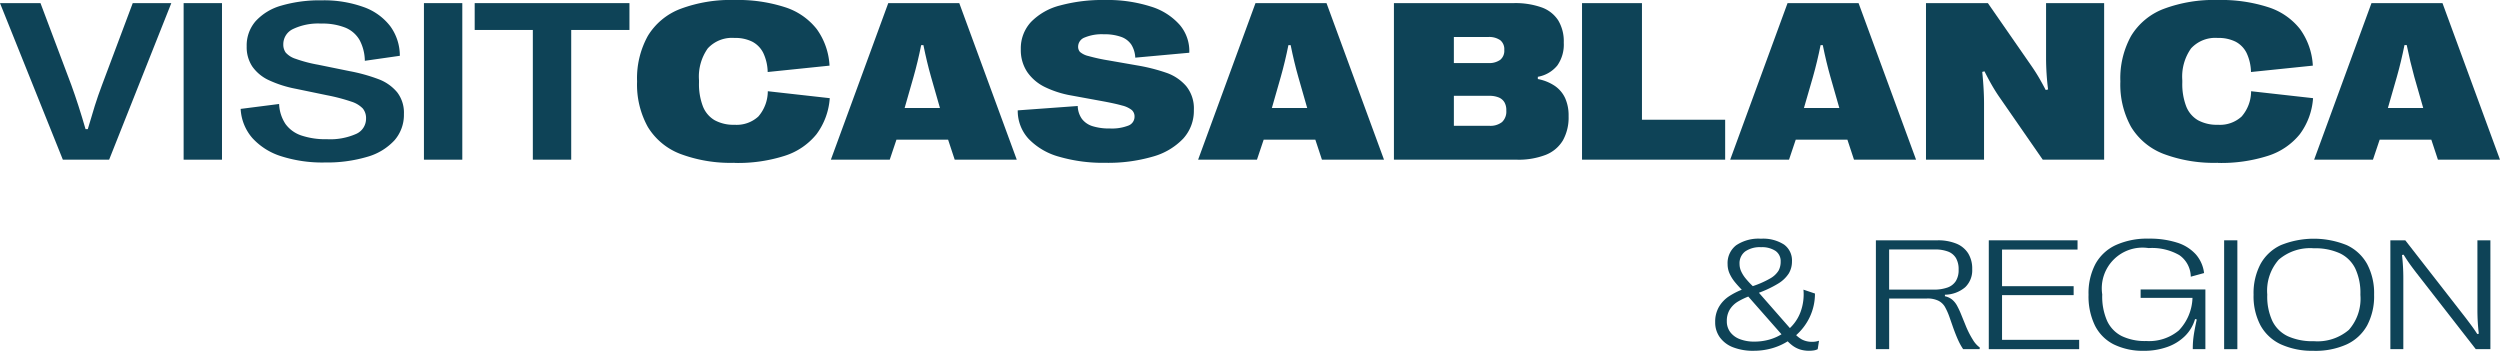 <svg xmlns="http://www.w3.org/2000/svg" xmlns:xlink="http://www.w3.org/1999/xlink" width="200" height="28.063" viewBox="0 0 200 28.063">
  <defs>
    <clipPath id="clip-path">
      <rect id="Rectangle_5" data-name="Rectangle 5" width="200" height="28.063" transform="translate(0 0)" fill="#0e4357"/>
    </clipPath>
  </defs>
  <g id="Groupe_2" data-name="Groupe 2" transform="translate(0 0)">
    <g id="Groupe_1" data-name="Groupe 1" transform="translate(0 0)" clip-path="url(#clip-path)">
      <path id="Tracé_1" data-name="Tracé 1" d="M5.028,13.6,0,1.076H3.239L5.708,7.634q.564,1.548,1.136,3.524h.179q.3-1.037.559-1.861t.577-1.664l2.46-6.558h3.086L8.731,13.6Z" transform="translate(0 -0.826)" fill="#0e4357"/>
      <rect id="Rectangle_2" data-name="Rectangle 2" width="3.069" height="12.525" transform="translate(14.69 0.25)" fill="#0e4357"/>
      <path id="Tracé_2" data-name="Tracé 2" d="M89.529,13.087a10.806,10.806,0,0,1-3.476-.5,5.217,5.217,0,0,1-2.308-1.458A3.852,3.852,0,0,1,82.81,8.8l3.077-.393a3.109,3.109,0,0,0,.51,1.6,2.574,2.574,0,0,0,1.261.917,6.065,6.065,0,0,0,2.058.3,5.114,5.114,0,0,0,2.326-.42,1.326,1.326,0,0,0,.8-1.226,1.217,1.217,0,0,0-.259-.81,2.169,2.169,0,0,0-.917-.55,14.752,14.752,0,0,0-1.946-.51l-2.5-.518A9.112,9.112,0,0,1,85.06,6.5a3.316,3.316,0,0,1-1.315-1.087,2.8,2.8,0,0,1-.452-1.619,2.959,2.959,0,0,1,.716-2.013A4.39,4.39,0,0,1,86.071.535,10.939,10.939,0,0,1,89.3.115a9.327,9.327,0,0,1,3.346.537,4.638,4.638,0,0,1,2.134,1.534,4.007,4.007,0,0,1,.765,2.366l-2.8.4a3.631,3.631,0,0,0-.425-1.669A2.339,2.339,0,0,0,91.184,2.3a4.961,4.961,0,0,0-1.941-.326A4.684,4.684,0,0,0,87,2.41a1.343,1.343,0,0,0-.778,1.221,1.106,1.106,0,0,0,.188.657,1.761,1.761,0,0,0,.783.5,11.076,11.076,0,0,0,1.821.479l2.5.51a13.681,13.681,0,0,1,2.357.657A3.561,3.561,0,0,1,95.33,7.469a2.672,2.672,0,0,1,.541,1.745,3.09,3.09,0,0,1-.756,2.1,4.693,4.693,0,0,1-2.178,1.32,11.335,11.335,0,0,1-3.408.452" transform="translate(-63.558 -0.088)" fill="#0e4357"/>
      <rect id="Rectangle_3" data-name="Rectangle 3" width="3.069" height="12.525" transform="translate(33.915 0.25)" fill="#0e4357"/>
      <path id="Tracé_3" data-name="Tracé 3" d="M168,13.6V3.223h-4.652V1.076h12.381V3.223H171.07V13.6Z" transform="translate(-125.373 -0.826)" fill="#0e4357"/>
      <path id="Tracé_4" data-name="Tracé 4" d="M227.023,13.025a11.459,11.459,0,0,1-4.352-.716,5.227,5.227,0,0,1-2.59-2.156,6.978,6.978,0,0,1-.859-3.623V6.495a6.984,6.984,0,0,1,.859-3.619,5.216,5.216,0,0,1,2.594-2.16A11.439,11.439,0,0,1,227.014,0a12.264,12.264,0,0,1,4.057.581,5.266,5.266,0,0,1,2.523,1.745,5.467,5.467,0,0,1,1.024,2.925l-4.947.51a3.748,3.748,0,0,0-.353-1.525,2.039,2.039,0,0,0-.877-.9,3.038,3.038,0,0,0-1.427-.3,2.626,2.626,0,0,0-2.138.837,3.909,3.909,0,0,0-.7,2.545v.2a4.969,4.969,0,0,0,.309,1.883,2.219,2.219,0,0,0,.939,1.114,3.137,3.137,0,0,0,1.6.367,2.562,2.562,0,0,0,1.9-.662,3.1,3.1,0,0,0,.756-2.022l4.956.555a5.442,5.442,0,0,1-1.065,2.89,5.354,5.354,0,0,1-2.527,1.718,12.257,12.257,0,0,1-4.021.573" transform="translate(-168.256 0)" fill="#0e4357"/>
      <path id="Tracé_5" data-name="Tracé 5" d="M285.909,13.6,290.5,1.076h5.681l4.6,12.525h-4.965l-.528-1.6h-4.133l-.537,1.6Zm5.9-4.133h2.827l-.716-2.5q-.331-1.163-.608-2.532h-.179q-.26,1.3-.608,2.532Z" transform="translate(-219.439 -0.826)" fill="#0e4357"/>
      <path id="Tracé_6" data-name="Tracé 6" d="M357.233,13.025a12.643,12.643,0,0,1-3.717-.488,5.34,5.34,0,0,1-2.438-1.431,3.3,3.3,0,0,1-.868-2.277l4.8-.349a1.85,1.85,0,0,0,.335,1.033,1.7,1.7,0,0,0,.854.582,4.439,4.439,0,0,0,1.378.183,3.632,3.632,0,0,0,1.485-.232.757.757,0,0,0,.492-.716.684.684,0,0,0-.215-.523,2.009,2.009,0,0,0-.787-.367q-.573-.166-1.762-.381l-2.29-.42a7.96,7.96,0,0,1-2.107-.671,3.658,3.658,0,0,1-1.418-1.2,3.147,3.147,0,0,1-.519-1.834,3.093,3.093,0,0,1,.814-2.174A4.944,4.944,0,0,1,353.592.438a13.008,13.008,0,0,1,3.6-.438,11.391,11.391,0,0,1,3.663.523A5.04,5.04,0,0,1,363.178,2a3.228,3.228,0,0,1,.756,2.219l-4.321.393a2.154,2.154,0,0,0-.313-1.038,1.637,1.637,0,0,0-.814-.622,3.96,3.96,0,0,0-1.4-.21A3.561,3.561,0,0,0,355.564,3a.789.789,0,0,0-.523.72.625.625,0,0,0,.148.434,1.583,1.583,0,0,0,.671.327,14.808,14.808,0,0,0,1.65.358l2.29.4a14.388,14.388,0,0,1,2.331.595,3.672,3.672,0,0,1,1.556,1.056A2.826,2.826,0,0,1,364.3,8.8a3.3,3.3,0,0,1-.854,2.29A5.322,5.322,0,0,1,361,12.533a12.818,12.818,0,0,1-3.771.492" transform="translate(-268.791 0)" fill="#0e4357"/>
      <path id="Tracé_7" data-name="Tracé 7" d="M412.278,13.6l4.59-12.525h5.681l4.6,12.525h-4.965l-.528-1.6h-4.133l-.537,1.6Zm5.9-4.133h2.827l-.716-2.5q-.331-1.163-.608-2.532h-.179q-.26,1.3-.608,2.532Z" transform="translate(-316.429 -0.826)" fill="#0e4357"/>
      <path id="Tracé_8" data-name="Tracé 8" d="M479.658,13.6V1.076h9.581a6.275,6.275,0,0,1,2.241.344,2.621,2.621,0,0,1,1.328,1.047,3.247,3.247,0,0,1,.438,1.749v.045a2.9,2.9,0,0,1-.514,1.8,2.579,2.579,0,0,1-1.561.908V7.15a3.625,3.625,0,0,1,1.369.555,2.411,2.411,0,0,1,.819.979,3.356,3.356,0,0,1,.273,1.409v.036a3.74,3.74,0,0,1-.456,1.928,2.784,2.784,0,0,1-1.378,1.159,6.024,6.024,0,0,1-2.308.385Zm7.541-7.73a1.516,1.516,0,0,0,.966-.259.929.929,0,0,0,.322-.769V4.807a.917.917,0,0,0-.322-.765,1.538,1.538,0,0,0-.966-.255h-2.746V5.871Zm.081,5.019a1.5,1.5,0,0,0,1.029-.3,1.15,1.15,0,0,0,.34-.9V9.647a1.231,1.231,0,0,0-.152-.64.939.939,0,0,0-.456-.385,1.942,1.942,0,0,0-.76-.13h-2.827v2.4Z" transform="translate(-368.144 -0.826)" fill="#0e4357"/>
      <path id="Tracé_9" data-name="Tracé 9" d="M544.383,13.6V1.076h4.795v9.331h6.656V13.6Z" transform="translate(-417.821 -0.826)" fill="#0e4357"/>
      <path id="Tracé_10" data-name="Tracé 10" d="M595.368,13.6l4.589-12.525h5.681l4.6,12.525h-4.965l-.528-1.6h-4.133l-.537,1.6Zm5.9-4.133H604.1l-.716-2.5q-.331-1.163-.608-2.532H602.6q-.26,1.3-.608,2.532Z" transform="translate(-456.953 -0.826)" fill="#0e4357"/>
      <path id="Tracé_11" data-name="Tracé 11" d="M662.748,13.6V1.076H667.7L671.2,6.122q.277.4.532.827t.595,1.078l.188-.045a20.565,20.565,0,0,1-.161-2.5V1.076H677V13.6h-4.911l-3.471-5.01q-.286-.411-.577-.913t-.613-1.145l-.179.045q.143,1.414.143,2.532V13.6Z" transform="translate(-508.669 -0.826)" fill="#0e4357"/>
      <path id="Tracé_12" data-name="Tracé 12" d="M737.427,13.025a11.459,11.459,0,0,1-4.352-.716,5.226,5.226,0,0,1-2.59-2.156,6.977,6.977,0,0,1-.859-3.623V6.495a6.983,6.983,0,0,1,.859-3.619,5.216,5.216,0,0,1,2.594-2.16A11.439,11.439,0,0,1,737.418,0a12.265,12.265,0,0,1,4.057.581A5.267,5.267,0,0,1,744,2.326a5.467,5.467,0,0,1,1.024,2.925l-4.947.51a3.747,3.747,0,0,0-.353-1.525,2.038,2.038,0,0,0-.877-.9,3.038,3.038,0,0,0-1.427-.3,2.626,2.626,0,0,0-2.138.837,3.909,3.909,0,0,0-.7,2.545v.2a4.969,4.969,0,0,0,.309,1.883,2.219,2.219,0,0,0,.939,1.114,3.137,3.137,0,0,0,1.6.367,2.562,2.562,0,0,0,1.9-.662,3.1,3.1,0,0,0,.756-2.022l4.956.555a5.442,5.442,0,0,1-1.064,2.89,5.355,5.355,0,0,1-2.527,1.718,12.257,12.257,0,0,1-4.021.573" transform="translate(-559.998 0)" fill="#0e4357"/>
      <path id="Tracé_13" data-name="Tracé 13" d="M796.313,13.6,800.9,1.076h5.681l4.6,12.525h-4.965l-.528-1.6h-4.133l-.537,1.6Zm5.9-4.133h2.827l-.716-2.5Q804,5.8,803.72,4.431h-.179q-.26,1.3-.608,2.532Z" transform="translate(-611.182 -0.826)" fill="#0e4357"/>
      <path id="Tracé_14" data-name="Tracé 14" d="M593.286,91.1a4.408,4.408,0,0,1-1.639-.276,2.334,2.334,0,0,1-1.067-.8,2.027,2.027,0,0,1-.373-1.216,2.354,2.354,0,0,1,.3-1.219,2.581,2.581,0,0,1,.793-.84,5.6,5.6,0,0,1,1.151-.578l.535.541a5.862,5.862,0,0,0-.98.464,1.924,1.924,0,0,0-.628.619,1.728,1.728,0,0,0-.24.939,1.428,1.428,0,0,0,.268.865,1.7,1.7,0,0,0,.765.566,3.143,3.143,0,0,0,1.169.2,4.34,4.34,0,0,0,1.2-.162,3.882,3.882,0,0,0,1.032-.46l.535.535a4.812,4.812,0,0,1-1.328.613,5.34,5.34,0,0,1-1.5.208m4.448,0a2.478,2.478,0,0,1-.694-.093,2.084,2.084,0,0,1-.625-.311,3.246,3.246,0,0,1-.6-.579L592.6,86.472a8.847,8.847,0,0,1-.815-.867,3.043,3.043,0,0,1-.445-.725,1.842,1.842,0,0,1-.14-.7,1.8,1.8,0,0,1,.684-1.52,3.206,3.206,0,0,1,1.984-.526,3.094,3.094,0,0,1,1.844.466,1.564,1.564,0,0,1,.638,1.344,1.867,1.867,0,0,1-.252.964,2.608,2.608,0,0,1-.868.824,8.714,8.714,0,0,1-1.7.787l-.454-.548a7.491,7.491,0,0,0,1.511-.647,1.876,1.876,0,0,0,.687-.631,1.492,1.492,0,0,0,.171-.725.992.992,0,0,0-.407-.855,1.952,1.952,0,0,0-1.16-.3,2.05,2.05,0,0,0-1.278.345,1.181,1.181,0,0,0-.445.992,1.446,1.446,0,0,0,.121.575,2.625,2.625,0,0,0,.377.6,6.785,6.785,0,0,0,.678.71l.018.018,3.1,3.533a2.3,2.3,0,0,0,.712.619,1.764,1.764,0,0,0,.806.177,1.64,1.64,0,0,0,.286-.022,1.937,1.937,0,0,0,.261-.065l-.106.678a1.11,1.11,0,0,1-.286.093,2.179,2.179,0,0,1-.4.031m-1.611-1.747a3.4,3.4,0,0,0,.927-1.362,4.093,4.093,0,0,0,.23-1.779l.921.311a4.372,4.372,0,0,1-.426,1.9,4.522,4.522,0,0,1-1.16,1.5Z" transform="translate(-452.992 -63.037)" fill="#0e4357"/>
      <path id="Tracé_15" data-name="Tracé 15" d="M645.508,91.4V82.692h4.92a3.862,3.862,0,0,1,1.524.268,2.009,2.009,0,0,1,.942.781,2.308,2.308,0,0,1,.32,1.247v.025a1.874,1.874,0,0,1-.56,1.431,2.552,2.552,0,0,1-1.623.6v.124a1.322,1.322,0,0,1,.566.258,1.653,1.653,0,0,1,.383.458,6.588,6.588,0,0,1,.364.777l.355.871a7.053,7.053,0,0,0,.566,1.113,2.055,2.055,0,0,0,.554.622l-.012.13h-1.319a4.784,4.784,0,0,1-.38-.678q-.186-.4-.417-1.039l-.3-.859a5.194,5.194,0,0,0-.367-.818,1.269,1.269,0,0,0-.513-.476,1.968,1.968,0,0,0-.918-.18h-3.023V91.4Zm4.609-4.764a3.22,3.22,0,0,0,1.123-.168,1.3,1.3,0,0,0,.666-.52,1.652,1.652,0,0,0,.221-.893v-.025a1.773,1.773,0,0,0-.208-.908,1.25,1.25,0,0,0-.628-.526,2.855,2.855,0,0,0-1.067-.171h-3.657v3.21Z" transform="translate(-495.437 -63.467)" fill="#0e4357"/>
      <path id="Tracé_16" data-name="Tracé 16" d="M684.356,91.4V82.692h7.1v.74h-6.04v2.93h5.728v.715h-5.728v3.577h6.17V91.4Z" transform="translate(-525.253 -63.467)" fill="#0e4357"/>
      <path id="Tracé_17" data-name="Tracé 17" d="M723.124,91.1a5.249,5.249,0,0,1-2.426-.513,3.4,3.4,0,0,1-1.505-1.512,5.333,5.333,0,0,1-.51-2.447V86.6a4.994,4.994,0,0,1,.55-2.442,3.557,3.557,0,0,1,1.63-1.514,6.052,6.052,0,0,1,2.628-.516,7.216,7.216,0,0,1,2.27.317,3.377,3.377,0,0,1,1.5.936,2.765,2.765,0,0,1,.665,1.5l-1.064.292a2.136,2.136,0,0,0-.911-1.723,4.379,4.379,0,0,0-2.46-.566,3.257,3.257,0,0,0-3.713,3.7v.043a4.852,4.852,0,0,0,.385,2.068,2.571,2.571,0,0,0,1.167,1.223,4.262,4.262,0,0,0,1.968.4,3.7,3.7,0,0,0,2.612-.849,3.944,3.944,0,0,0,1.089-2.6H722.85v-.677h5.181V90.97h-1.008A6.972,6.972,0,0,1,727.08,90q.062-.494.261-1.409l-.137-.031a3.124,3.124,0,0,1-.821,1.374,3.807,3.807,0,0,1-1.424.868,5.494,5.494,0,0,1-1.835.3" transform="translate(-551.6 -63.037)" fill="#0e4357"/>
      <rect id="Rectangle_4" data-name="Rectangle 4" width="1.058" height="8.708" transform="translate(177.931 19.225)" fill="#0e4357"/>
      <path id="Tracé_18" data-name="Tracé 18" d="M780.3,91.1a6.067,6.067,0,0,1-2.637-.516,3.58,3.58,0,0,1-1.629-1.515,4.982,4.982,0,0,1-.554-2.447V86.6a4.974,4.974,0,0,1,.554-2.439,3.56,3.56,0,0,1,1.629-1.514,7.016,7.016,0,0,1,5.269,0,3.576,3.576,0,0,1,1.633,1.514,4.951,4.951,0,0,1,.557,2.439v.025a4.96,4.96,0,0,1-.557,2.447,3.6,3.6,0,0,1-1.633,1.515,6.051,6.051,0,0,1-2.631.516m0-.771a3.851,3.851,0,0,0,2.805-.908,3.774,3.774,0,0,0,.92-2.793v-.044a4.592,4.592,0,0,0-.411-2.071,2.639,2.639,0,0,0-1.234-1.216,4.746,4.746,0,0,0-2.081-.4,3.847,3.847,0,0,0-2.805.908,3.752,3.752,0,0,0-.921,2.78v.044a4.656,4.656,0,0,0,.407,2.08,2.622,2.622,0,0,0,1.231,1.22,4.768,4.768,0,0,0,2.087.4" transform="translate(-595.194 -63.037)" fill="#0e4357"/>
      <path id="Tracé_19" data-name="Tracé 19" d="M822.543,91.4V82.692h1.194l4.8,6.164q.355.466.551.734t.407.6l.124-.025a16.231,16.231,0,0,1-.112-1.872v-5.6h1.039V91.4h-1.169l-4.765-6.121q-.373-.485-.581-.783t-.426-.654l-.131.025a16.2,16.2,0,0,1,.106,1.866V91.4Z" transform="translate(-631.314 -63.467)" fill="#0e4357"/>
    </g>
  </g>
</svg>
